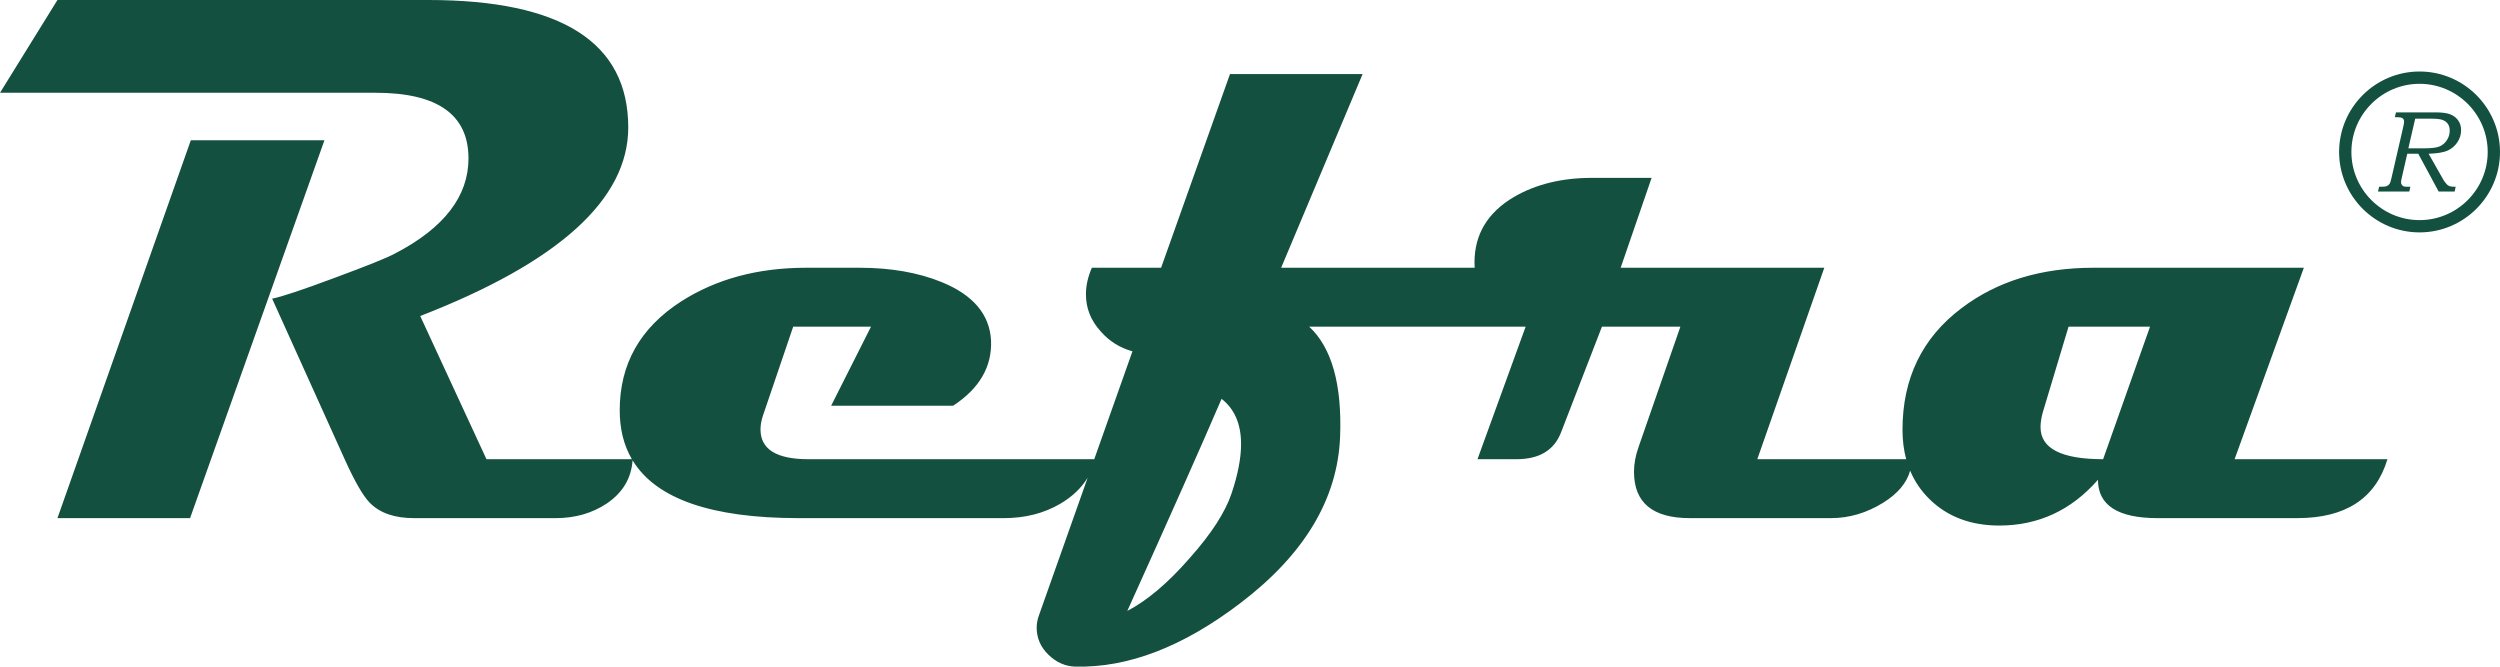 <svg xmlns="http://www.w3.org/2000/svg" xmlns:xlink="http://www.w3.org/1999/xlink" width="150px" height="40px" viewBox="0 0 150 40"><title>Icons/Main logo/Dark</title><desc>Created with Sketch.</desc><g id="Icons/Main-logo/Dark" stroke="none" stroke-width="1" fill="none" fill-rule="evenodd"><g id="Group-7" fill="#135040"><path d="M143.247,27.552 C142.538,29.912 140.735,31.088 137.832,31.088 L129.46,31.088 C127.077,31.088 125.878,30.32 125.878,28.788 C124.278,30.614 122.303,31.533 119.957,31.533 C118.237,31.533 116.835,30.998 115.764,29.943 C115.261,29.447 114.876,28.879 114.609,28.242 C114.405,28.977 113.865,29.616 112.996,30.161 C111.993,30.78 110.952,31.088 109.858,31.088 L101.396,31.088 C99.156,31.088 98.04,30.161 98.04,28.305 C98.04,27.83 98.131,27.325 98.327,26.781 L100.823,19.602 L96.116,19.602 L93.665,25.937 C93.251,27.016 92.36,27.552 90.988,27.552 L88.649,27.552 L91.538,19.602 L78.552,19.602 C79.901,20.854 80.527,23.056 80.406,26.208 C80.256,29.935 78.272,33.253 74.44,36.172 C70.994,38.804 67.683,40.078 64.516,39.996 C63.912,39.981 63.376,39.74 62.909,39.286 C62.434,38.826 62.2,38.283 62.2,37.651 C62.2,37.402 62.252,37.145 62.351,36.88 L65.261,28.662 C64.879,29.287 64.328,29.809 63.61,30.229 C62.629,30.802 61.498,31.088 60.231,31.088 L47.922,31.088 C42.683,31.088 39.36,29.932 37.955,27.62 C37.877,28.697 37.366,29.557 36.413,30.206 C35.531,30.794 34.505,31.088 33.344,31.088 L24.836,31.088 C23.675,31.088 22.784,30.78 22.182,30.161 C21.789,29.761 21.284,28.894 20.68,27.552 L16.329,17.92 C16.872,17.814 18.131,17.4 20.107,16.66 C22.023,15.951 23.222,15.469 23.712,15.205 C26.639,13.681 28.109,11.781 28.109,9.503 C28.109,6.879 26.247,5.566 22.536,5.566 L0,5.566 L3.447,0 L25.696,0 C33.698,0 37.695,2.55 37.695,7.647 C37.695,11.962 33.532,15.733 25.213,18.961 L29.188,27.552 L37.914,27.552 C37.427,26.72 37.183,25.742 37.183,24.617 C37.183,21.842 38.412,19.67 40.855,18.094 C42.96,16.743 45.464,16.065 48.368,16.065 L51.573,16.065 C53.443,16.065 55.087,16.351 56.498,16.925 C58.383,17.694 59.372,18.855 59.462,20.416 C59.53,21.992 58.775,23.305 57.184,24.346 L49.868,24.346 L52.259,19.602 L47.591,19.602 L45.78,24.927 C45.675,25.236 45.63,25.515 45.63,25.764 C45.63,26.955 46.588,27.552 48.496,27.552 L65.655,27.552 L67.947,21.08 C67.193,20.868 66.559,20.477 66.046,19.888 C65.451,19.239 65.156,18.493 65.156,17.656 C65.156,17.135 65.277,16.608 65.511,16.065 L69.666,16.065 L73.8,4.442 L81.757,4.442 L76.869,16.065 L88.48,16.065 C88.473,15.963 88.469,15.86 88.469,15.755 C88.469,14.058 89.261,12.746 90.837,11.818 C92.142,11.057 93.703,10.672 95.521,10.672 L99.096,10.672 L97.24,16.065 L98.945,16.065 L109.458,16.065 L105.438,27.552 L114.371,27.552 C114.224,27.007 114.15,26.418 114.15,25.786 C114.15,22.709 115.326,20.273 117.687,18.493 C119.821,16.872 122.462,16.065 125.613,16.065 L138.231,16.065 L134.076,27.552 L143.247,27.552 Z M129.001,19.602 L124.112,19.602 L122.566,24.745 C122.476,25.071 122.432,25.364 122.432,25.628 C122.432,26.91 123.683,27.552 126.187,27.552 L129.001,19.602 Z M73.89,29.617 C74.268,28.494 74.464,27.498 74.464,26.647 C74.464,25.44 74.071,24.534 73.294,23.931 C72.08,26.759 70.194,30.998 67.638,36.656 C68.829,36.036 70.081,34.981 71.393,33.472 C72.676,32.031 73.506,30.749 73.89,29.617 L73.89,29.617 Z M19.466,8.417 L11.404,31.088 L3.447,31.088 L11.449,8.417 L19.466,8.417 Z" id="Fill-1"></path><path d="M145.173,13.207 C142.92,13.207 141.084,11.37 141.084,9.117 C141.084,6.865 142.92,5.029 145.173,5.029 C147.425,5.029 149.262,6.865 149.262,9.117 C149.262,11.37 147.425,13.207 145.173,13.207 M145.173,4.29 C142.514,4.29 140.346,6.458 140.346,9.117 C140.346,11.777 142.514,13.944 145.173,13.944 C147.832,13.944 150,11.777 150,9.117 C150,6.458 147.832,4.29 145.173,4.29" id="Fill-3"></path><path d="M146.807,8.419 C146.691,8.592 146.542,8.717 146.362,8.79 C146.181,8.864 145.87,8.9 145.43,8.9 L144.501,8.9 L144.912,7.12 L145.872,7.12 C146.191,7.12 146.418,7.146 146.556,7.197 C146.693,7.248 146.798,7.327 146.872,7.434 C146.947,7.541 146.983,7.674 146.983,7.836 C146.983,8.051 146.924,8.246 146.807,8.419 M147.029,6.865 C146.828,6.783 146.524,6.742 146.114,6.742 L143.759,6.742 L143.69,7.031 L143.817,7.031 C143.972,7.031 144.08,7.051 144.147,7.09 C144.213,7.128 144.245,7.198 144.245,7.298 C144.245,7.363 144.231,7.457 144.202,7.58 L143.487,10.689 C143.45,10.861 143.411,10.976 143.37,11.034 C143.33,11.092 143.276,11.135 143.209,11.163 C143.142,11.192 143.022,11.206 142.85,11.206 L142.748,11.206 L142.679,11.492 L144.556,11.492 L144.623,11.206 C144.409,11.206 144.282,11.2 144.245,11.189 C144.196,11.177 144.153,11.148 144.117,11.099 C144.079,11.05 144.062,10.994 144.062,10.934 C144.062,10.882 144.072,10.813 144.092,10.73 L144.436,9.225 L145.096,9.225 L146.319,11.492 L147.279,11.492 L147.341,11.206 C147.179,11.208 147.061,11.198 146.986,11.173 C146.911,11.15 146.849,11.108 146.798,11.049 C146.717,10.958 146.652,10.87 146.601,10.784 L145.717,9.225 C146.232,9.208 146.612,9.146 146.856,9.035 C147.098,8.926 147.295,8.759 147.444,8.535 C147.592,8.311 147.666,8.072 147.666,7.815 C147.666,7.594 147.612,7.401 147.498,7.236 C147.387,7.07 147.231,6.947 147.029,6.865" id="Fill-5"></path></g></g></svg>